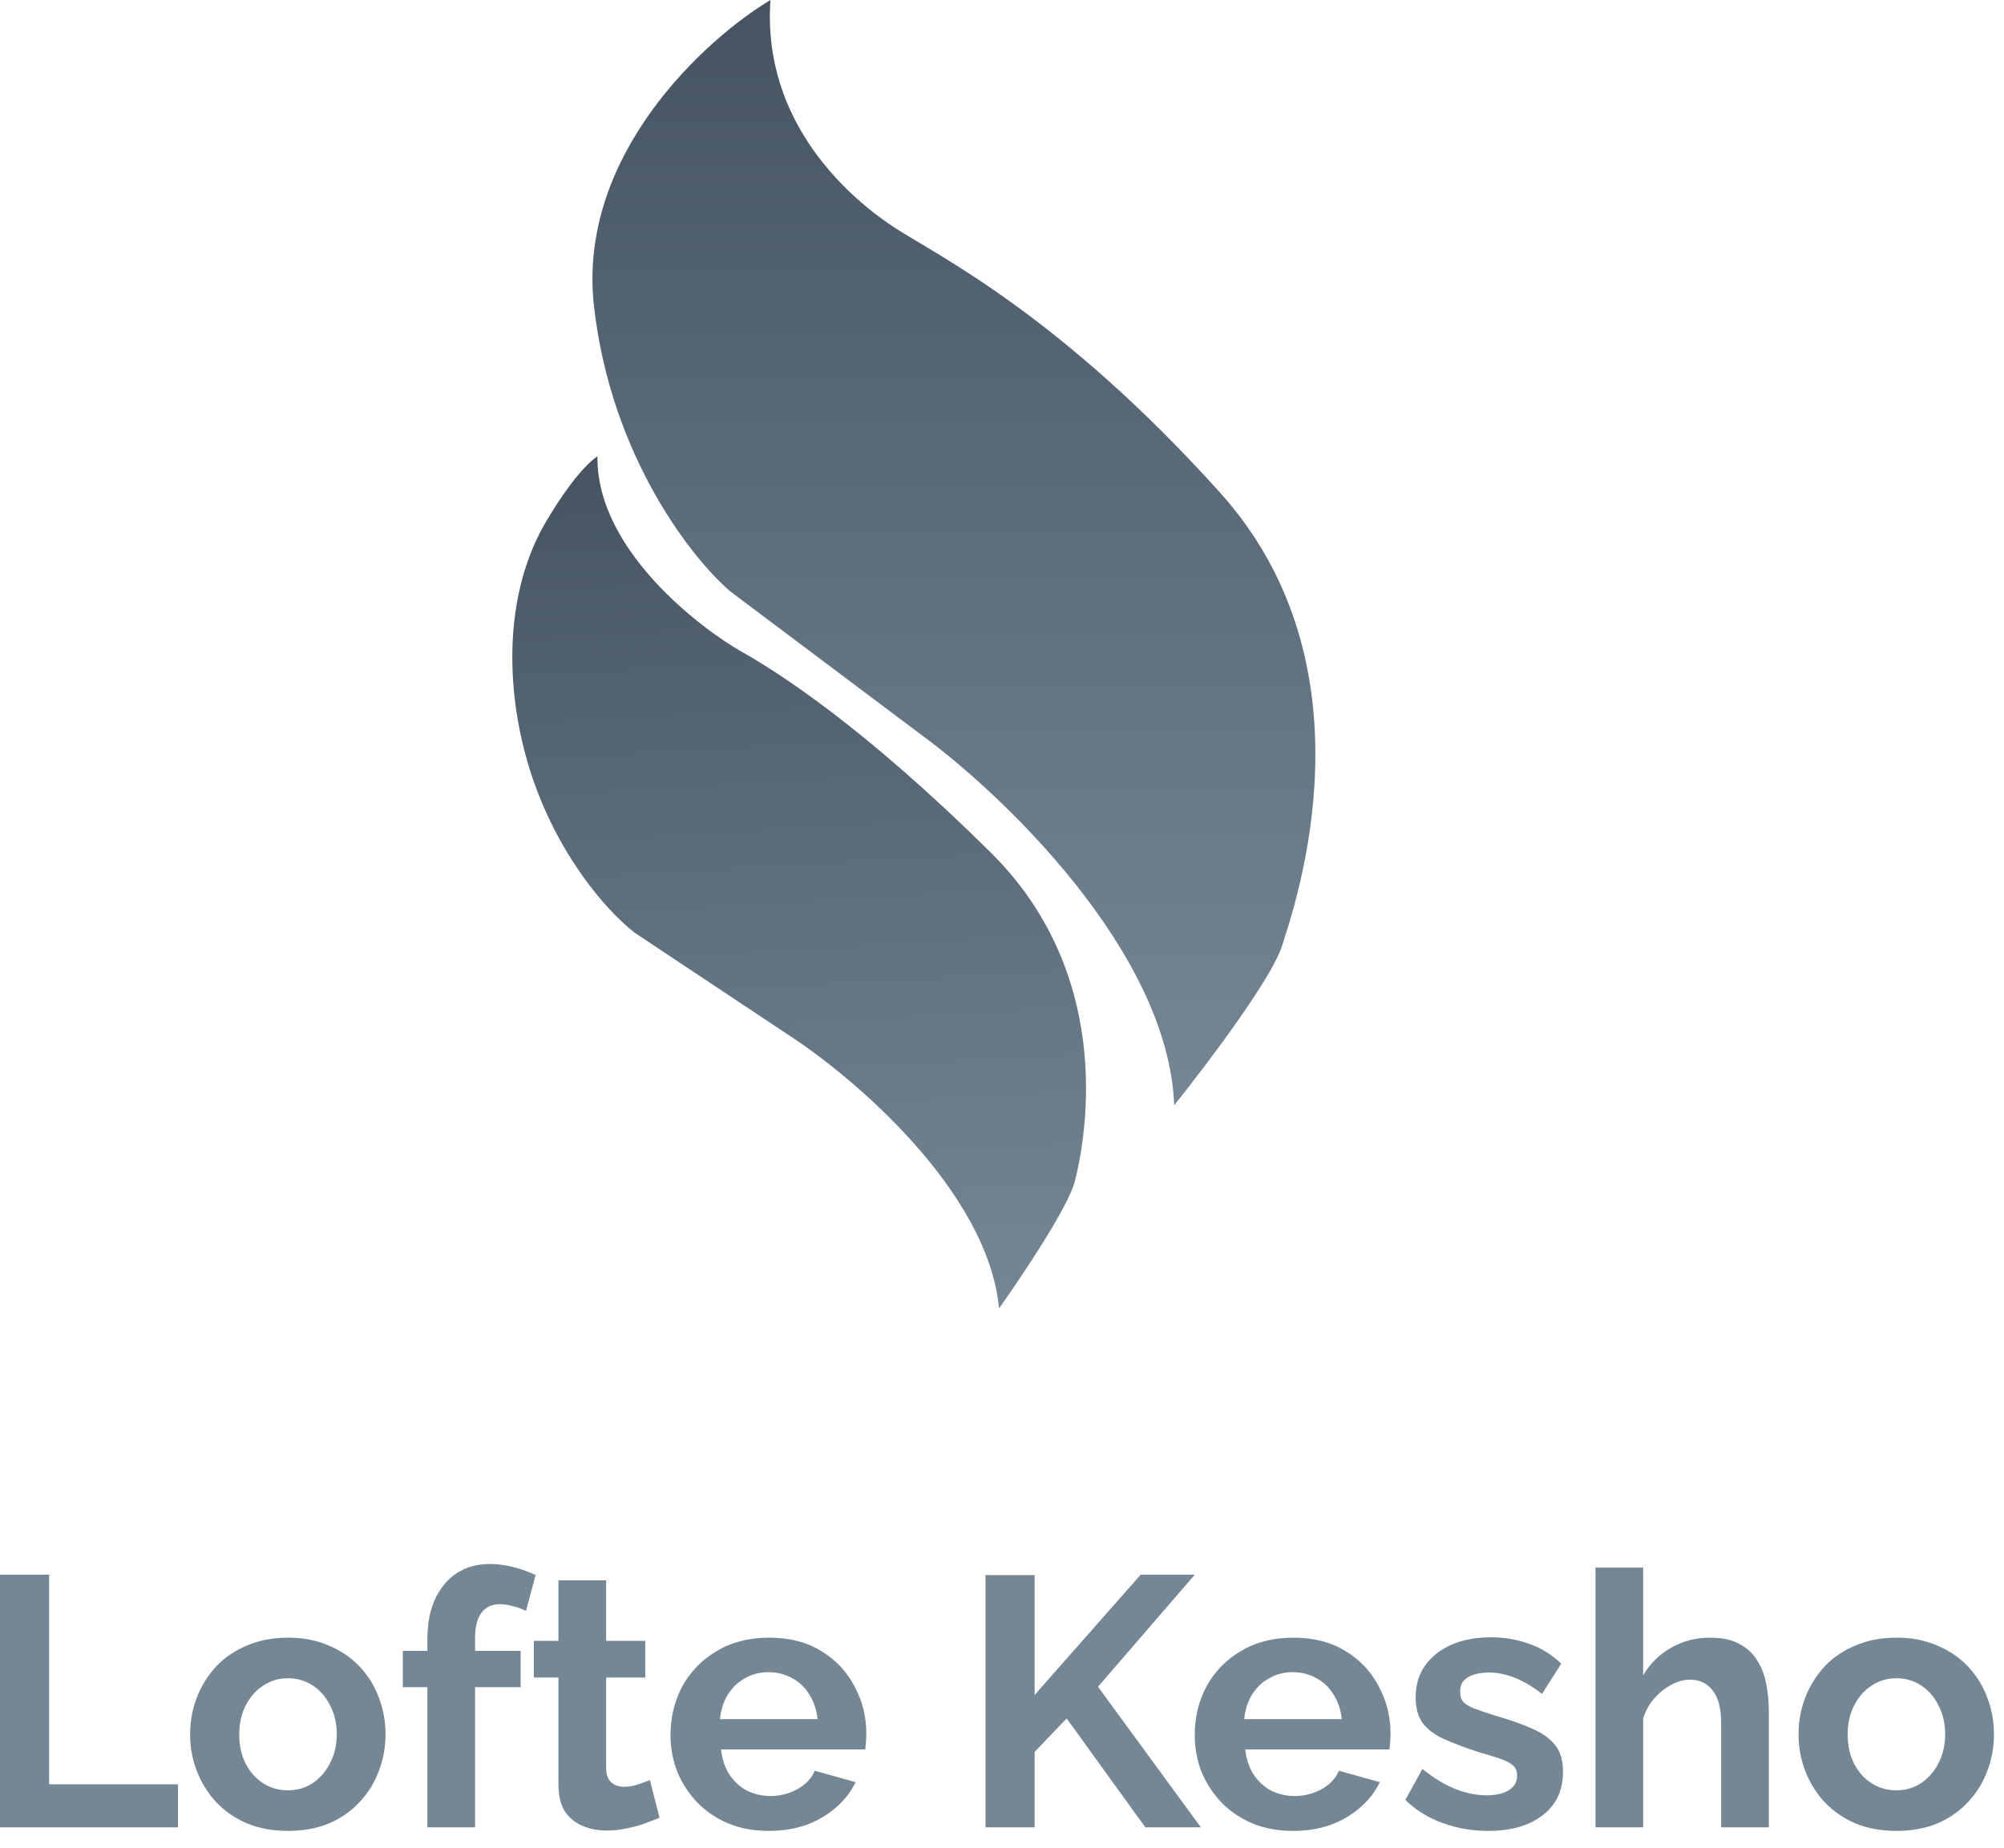 <svg width="90" height="83" viewBox="0 0 90 83" fill="none" xmlns="http://www.w3.org/2000/svg">
<path d="M26.675 13.739C25.921 7 31.645 1.772 34.602 0C34.208 5.566 38.25 8.989 40.258 10.278C42.218 11.536 47.68 14.226 54.786 22.122C61.892 30.017 58.155 40.65 57.576 42.492C57.113 43.966 54.155 47.879 52.733 49.651C52.481 42.787 45.038 35.683 41.348 32.989L32.807 26.575C31.077 25.103 27.43 20.477 26.675 13.739Z" fill="url(#paint0_linear_3828_3638)"/>
<path d="M28.531 41.919C27.137 40.865 24.129 37.47 23.251 32.324C22.668 28.906 23.154 25.8 24.475 23.515C25.143 22.36 26.094 21 26.831 20.498C26.775 24.794 31.682 28.36 33.283 29.262C34.844 30.142 38.684 32.544 44.495 38.299C50.306 44.053 48.637 51.617 48.273 53.059C47.983 54.212 45.882 57.35 44.868 58.775C44.37 53.511 38.335 48.38 35.38 46.472L28.531 41.919Z" fill="url(#paint1_linear_3828_3638)"/>
<path d="M0 82.088V70.738H2.206V80.154H7.993V82.088H0Z" fill="#758795"/>
<path d="M12.934 82.248C12.252 82.248 11.639 82.136 11.096 81.912C10.552 81.678 10.089 81.358 9.705 80.953C9.332 80.548 9.044 80.084 8.842 79.562C8.639 79.04 8.538 78.491 8.538 77.916C8.538 77.329 8.639 76.775 8.842 76.253C9.044 75.731 9.332 75.267 9.705 74.862C10.089 74.457 10.552 74.143 11.096 73.919C11.639 73.685 12.252 73.567 12.934 73.567C13.616 73.567 14.224 73.685 14.757 73.919C15.3 74.143 15.764 74.457 16.147 74.862C16.531 75.267 16.819 75.731 17.011 76.253C17.213 76.775 17.314 77.329 17.314 77.916C17.314 78.491 17.213 79.04 17.011 79.562C16.819 80.084 16.531 80.548 16.147 80.953C15.774 81.358 15.316 81.678 14.773 81.912C14.229 82.136 13.616 82.248 12.934 82.248ZM10.744 77.916C10.744 78.406 10.84 78.843 11.032 79.227C11.224 79.6 11.485 79.893 11.815 80.106C12.146 80.319 12.518 80.425 12.934 80.425C13.339 80.425 13.707 80.319 14.037 80.106C14.368 79.882 14.629 79.584 14.82 79.21C15.023 78.827 15.124 78.39 15.124 77.9C15.124 77.42 15.023 76.988 14.82 76.605C14.629 76.221 14.368 75.923 14.037 75.71C13.707 75.496 13.339 75.39 12.934 75.39C12.518 75.39 12.146 75.502 11.815 75.725C11.485 75.939 11.224 76.237 11.032 76.621C10.84 76.994 10.744 77.425 10.744 77.916Z" fill="#758795"/>
<path d="M19.194 82.088V75.789H18.091V74.159H19.194V73.647C19.194 72.954 19.306 72.358 19.529 71.857C19.764 71.345 20.089 70.951 20.505 70.674C20.931 70.397 21.427 70.258 21.991 70.258C22.332 70.258 22.674 70.301 23.015 70.386C23.366 70.471 23.713 70.594 24.054 70.754L23.622 72.368C23.462 72.283 23.276 72.214 23.062 72.16C22.849 72.097 22.647 72.065 22.455 72.065C22.093 72.065 21.816 72.192 21.624 72.448C21.432 72.704 21.336 73.077 21.336 73.567V74.159H23.382V75.789H21.336V82.088H19.194Z" fill="#758795"/>
<path d="M29.619 81.656C29.438 81.731 29.219 81.816 28.963 81.912C28.707 82.008 28.43 82.083 28.132 82.136C27.844 82.2 27.551 82.232 27.253 82.232C26.858 82.232 26.496 82.163 26.166 82.024C25.835 81.885 25.569 81.667 25.366 81.369C25.175 81.06 25.079 80.66 25.079 80.17V75.358H23.976V73.711H25.079V70.993H27.221V73.711H28.979V75.358H27.221V79.45C27.232 79.738 27.311 79.946 27.461 80.074C27.61 80.202 27.796 80.266 28.02 80.266C28.244 80.266 28.462 80.228 28.676 80.154C28.889 80.079 29.059 80.015 29.187 79.962L29.619 81.656Z" fill="#758795"/>
<path d="M34.525 82.248C33.854 82.248 33.246 82.136 32.703 81.912C32.159 81.678 31.696 81.363 31.312 80.969C30.928 80.564 30.63 80.106 30.417 79.594C30.214 79.072 30.113 78.523 30.113 77.948C30.113 77.148 30.289 76.418 30.641 75.757C31.003 75.097 31.515 74.569 32.175 74.175C32.847 73.77 33.636 73.567 34.541 73.567C35.458 73.567 36.241 73.77 36.891 74.175C37.541 74.569 38.037 75.097 38.378 75.757C38.73 76.408 38.906 77.111 38.906 77.868C38.906 77.996 38.9 78.129 38.89 78.267C38.879 78.395 38.868 78.502 38.858 78.587H32.383C32.426 79.013 32.548 79.386 32.751 79.706C32.964 80.026 33.23 80.271 33.55 80.442C33.881 80.601 34.232 80.681 34.605 80.681C35.032 80.681 35.431 80.58 35.804 80.377C36.188 80.164 36.449 79.887 36.588 79.546L38.426 80.058C38.224 80.484 37.931 80.862 37.547 81.193C37.174 81.523 36.731 81.784 36.22 81.976C35.708 82.157 35.144 82.248 34.525 82.248ZM32.335 77.228H36.715C36.673 76.802 36.55 76.434 36.348 76.125C36.156 75.805 35.9 75.56 35.581 75.39C35.261 75.209 34.904 75.118 34.509 75.118C34.126 75.118 33.774 75.209 33.454 75.39C33.145 75.56 32.889 75.805 32.687 76.125C32.495 76.434 32.378 76.802 32.335 77.228Z" fill="#758795"/>
<path d="M44.259 82.088V70.754H46.465V76.141L51.229 70.738H53.659L49.311 75.773L53.931 82.088H51.437L47.904 77.196L46.465 78.699V82.088H44.259Z" fill="#758795"/>
<path d="M58.068 82.248C57.396 82.248 56.789 82.136 56.245 81.912C55.702 81.678 55.238 81.363 54.855 80.969C54.471 80.564 54.172 80.106 53.959 79.594C53.757 79.072 53.656 78.523 53.656 77.948C53.656 77.148 53.831 76.418 54.183 75.757C54.545 75.097 55.057 74.569 55.718 74.175C56.389 73.77 57.178 73.567 58.084 73.567C59 73.567 59.784 73.77 60.434 74.175C61.084 74.569 61.579 75.097 61.92 75.757C62.272 76.408 62.448 77.111 62.448 77.868C62.448 77.996 62.443 78.129 62.432 78.267C62.421 78.395 62.411 78.502 62.4 78.587H55.926C55.968 79.013 56.091 79.386 56.293 79.706C56.506 80.026 56.773 80.271 57.093 80.442C57.423 80.601 57.775 80.681 58.148 80.681C58.574 80.681 58.974 80.58 59.347 80.377C59.73 80.164 59.991 79.887 60.13 79.546L61.968 80.058C61.766 80.484 61.473 80.862 61.089 81.193C60.716 81.523 60.274 81.784 59.762 81.976C59.251 82.157 58.686 82.248 58.068 82.248ZM55.878 77.228H60.258C60.215 76.802 60.093 76.434 59.89 76.125C59.698 75.805 59.443 75.56 59.123 75.39C58.803 75.209 58.446 75.118 58.052 75.118C57.668 75.118 57.316 75.209 56.997 75.39C56.688 75.56 56.432 75.805 56.229 76.125C56.038 76.434 55.92 76.802 55.878 77.228Z" fill="#758795"/>
<path d="M66.838 82.248C66.124 82.248 65.442 82.131 64.792 81.896C64.142 81.662 63.583 81.315 63.114 80.857L63.881 79.466C64.382 79.871 64.872 80.17 65.352 80.362C65.842 80.553 66.311 80.649 66.758 80.649C67.174 80.649 67.504 80.575 67.75 80.425C68.005 80.276 68.133 80.052 68.133 79.754C68.133 79.552 68.064 79.397 67.925 79.29C67.787 79.173 67.584 79.072 67.318 78.987C67.062 78.901 66.748 78.805 66.375 78.699C65.757 78.496 65.24 78.299 64.824 78.108C64.408 77.916 64.094 77.676 63.881 77.388C63.678 77.09 63.577 76.711 63.577 76.253C63.577 75.699 63.716 75.225 63.993 74.83C64.281 74.425 64.675 74.111 65.176 73.887C65.687 73.663 66.284 73.551 66.966 73.551C67.563 73.551 68.128 73.647 68.661 73.839C69.194 74.02 69.679 74.319 70.115 74.734L69.252 76.093C68.826 75.763 68.421 75.523 68.037 75.374C67.654 75.214 67.265 75.134 66.87 75.134C66.647 75.134 66.433 75.161 66.231 75.214C66.039 75.267 65.879 75.358 65.751 75.486C65.634 75.603 65.575 75.773 65.575 75.997C65.575 76.2 65.629 76.36 65.735 76.477C65.853 76.583 66.023 76.679 66.247 76.765C66.481 76.85 66.764 76.946 67.094 77.052C67.766 77.244 68.33 77.441 68.789 77.644C69.258 77.846 69.609 78.097 69.844 78.395C70.078 78.683 70.195 79.083 70.195 79.594C70.195 80.425 69.892 81.076 69.284 81.544C68.677 82.013 67.862 82.248 66.838 82.248Z" fill="#758795"/>
<path d="M79.438 82.088H77.296V77.388C77.296 76.738 77.168 76.253 76.912 75.933C76.667 75.614 76.326 75.454 75.889 75.454C75.633 75.454 75.361 75.528 75.073 75.677C74.786 75.827 74.525 76.035 74.29 76.301C74.066 76.557 73.901 76.855 73.795 77.196V82.088H71.653V70.418H73.795V75.262C74.104 74.729 74.525 74.313 75.058 74.015C75.59 73.716 76.171 73.567 76.8 73.567C77.344 73.567 77.786 73.663 78.127 73.855C78.468 74.036 78.734 74.287 78.926 74.606C79.118 74.915 79.251 75.267 79.326 75.662C79.4 76.045 79.438 76.445 79.438 76.861V82.088Z" fill="#758795"/>
<path d="M85.169 82.248C84.487 82.248 83.874 82.136 83.331 81.912C82.787 81.678 82.324 81.358 81.94 80.953C81.567 80.548 81.279 80.084 81.077 79.562C80.874 79.04 80.773 78.491 80.773 77.916C80.773 77.329 80.874 76.775 81.077 76.253C81.279 75.731 81.567 75.267 81.94 74.862C82.324 74.457 82.787 74.143 83.331 73.919C83.874 73.685 84.487 73.567 85.169 73.567C85.851 73.567 86.459 73.685 86.992 73.919C87.535 74.143 87.999 74.457 88.382 74.862C88.766 75.267 89.054 75.731 89.246 76.253C89.448 76.775 89.549 77.329 89.549 77.916C89.549 78.491 89.448 79.04 89.246 79.562C89.054 80.084 88.766 80.548 88.382 80.953C88.009 81.358 87.551 81.678 87.008 81.912C86.464 82.136 85.851 82.248 85.169 82.248ZM82.979 77.916C82.979 78.406 83.075 78.843 83.267 79.227C83.459 79.6 83.72 79.893 84.05 80.106C84.38 80.319 84.754 80.425 85.169 80.425C85.574 80.425 85.942 80.319 86.272 80.106C86.603 79.882 86.864 79.584 87.055 79.21C87.258 78.827 87.359 78.39 87.359 77.9C87.359 77.42 87.258 76.988 87.055 76.605C86.864 76.221 86.603 75.923 86.272 75.71C85.942 75.496 85.574 75.39 85.169 75.39C84.754 75.39 84.38 75.502 84.05 75.725C83.72 75.939 83.459 76.237 83.267 76.621C83.075 76.994 82.979 77.425 82.979 77.916Z" fill="#758795"/>
<defs>
<linearGradient id="paint0_linear_3828_3638" x1="42.84" y1="0" x2="42.84" y2="49.651" gradientUnits="userSpaceOnUse">
<stop stop-color="#465462"/>
<stop offset="1" stop-color="#758795"/>
</linearGradient>
<linearGradient id="paint1_linear_3828_3638" x1="34.789" y1="20.041" x2="37.044" y2="59.225" gradientUnits="userSpaceOnUse">
<stop stop-color="#465462"/>
<stop offset="1" stop-color="#758795"/>
</linearGradient>
</defs>
</svg>
